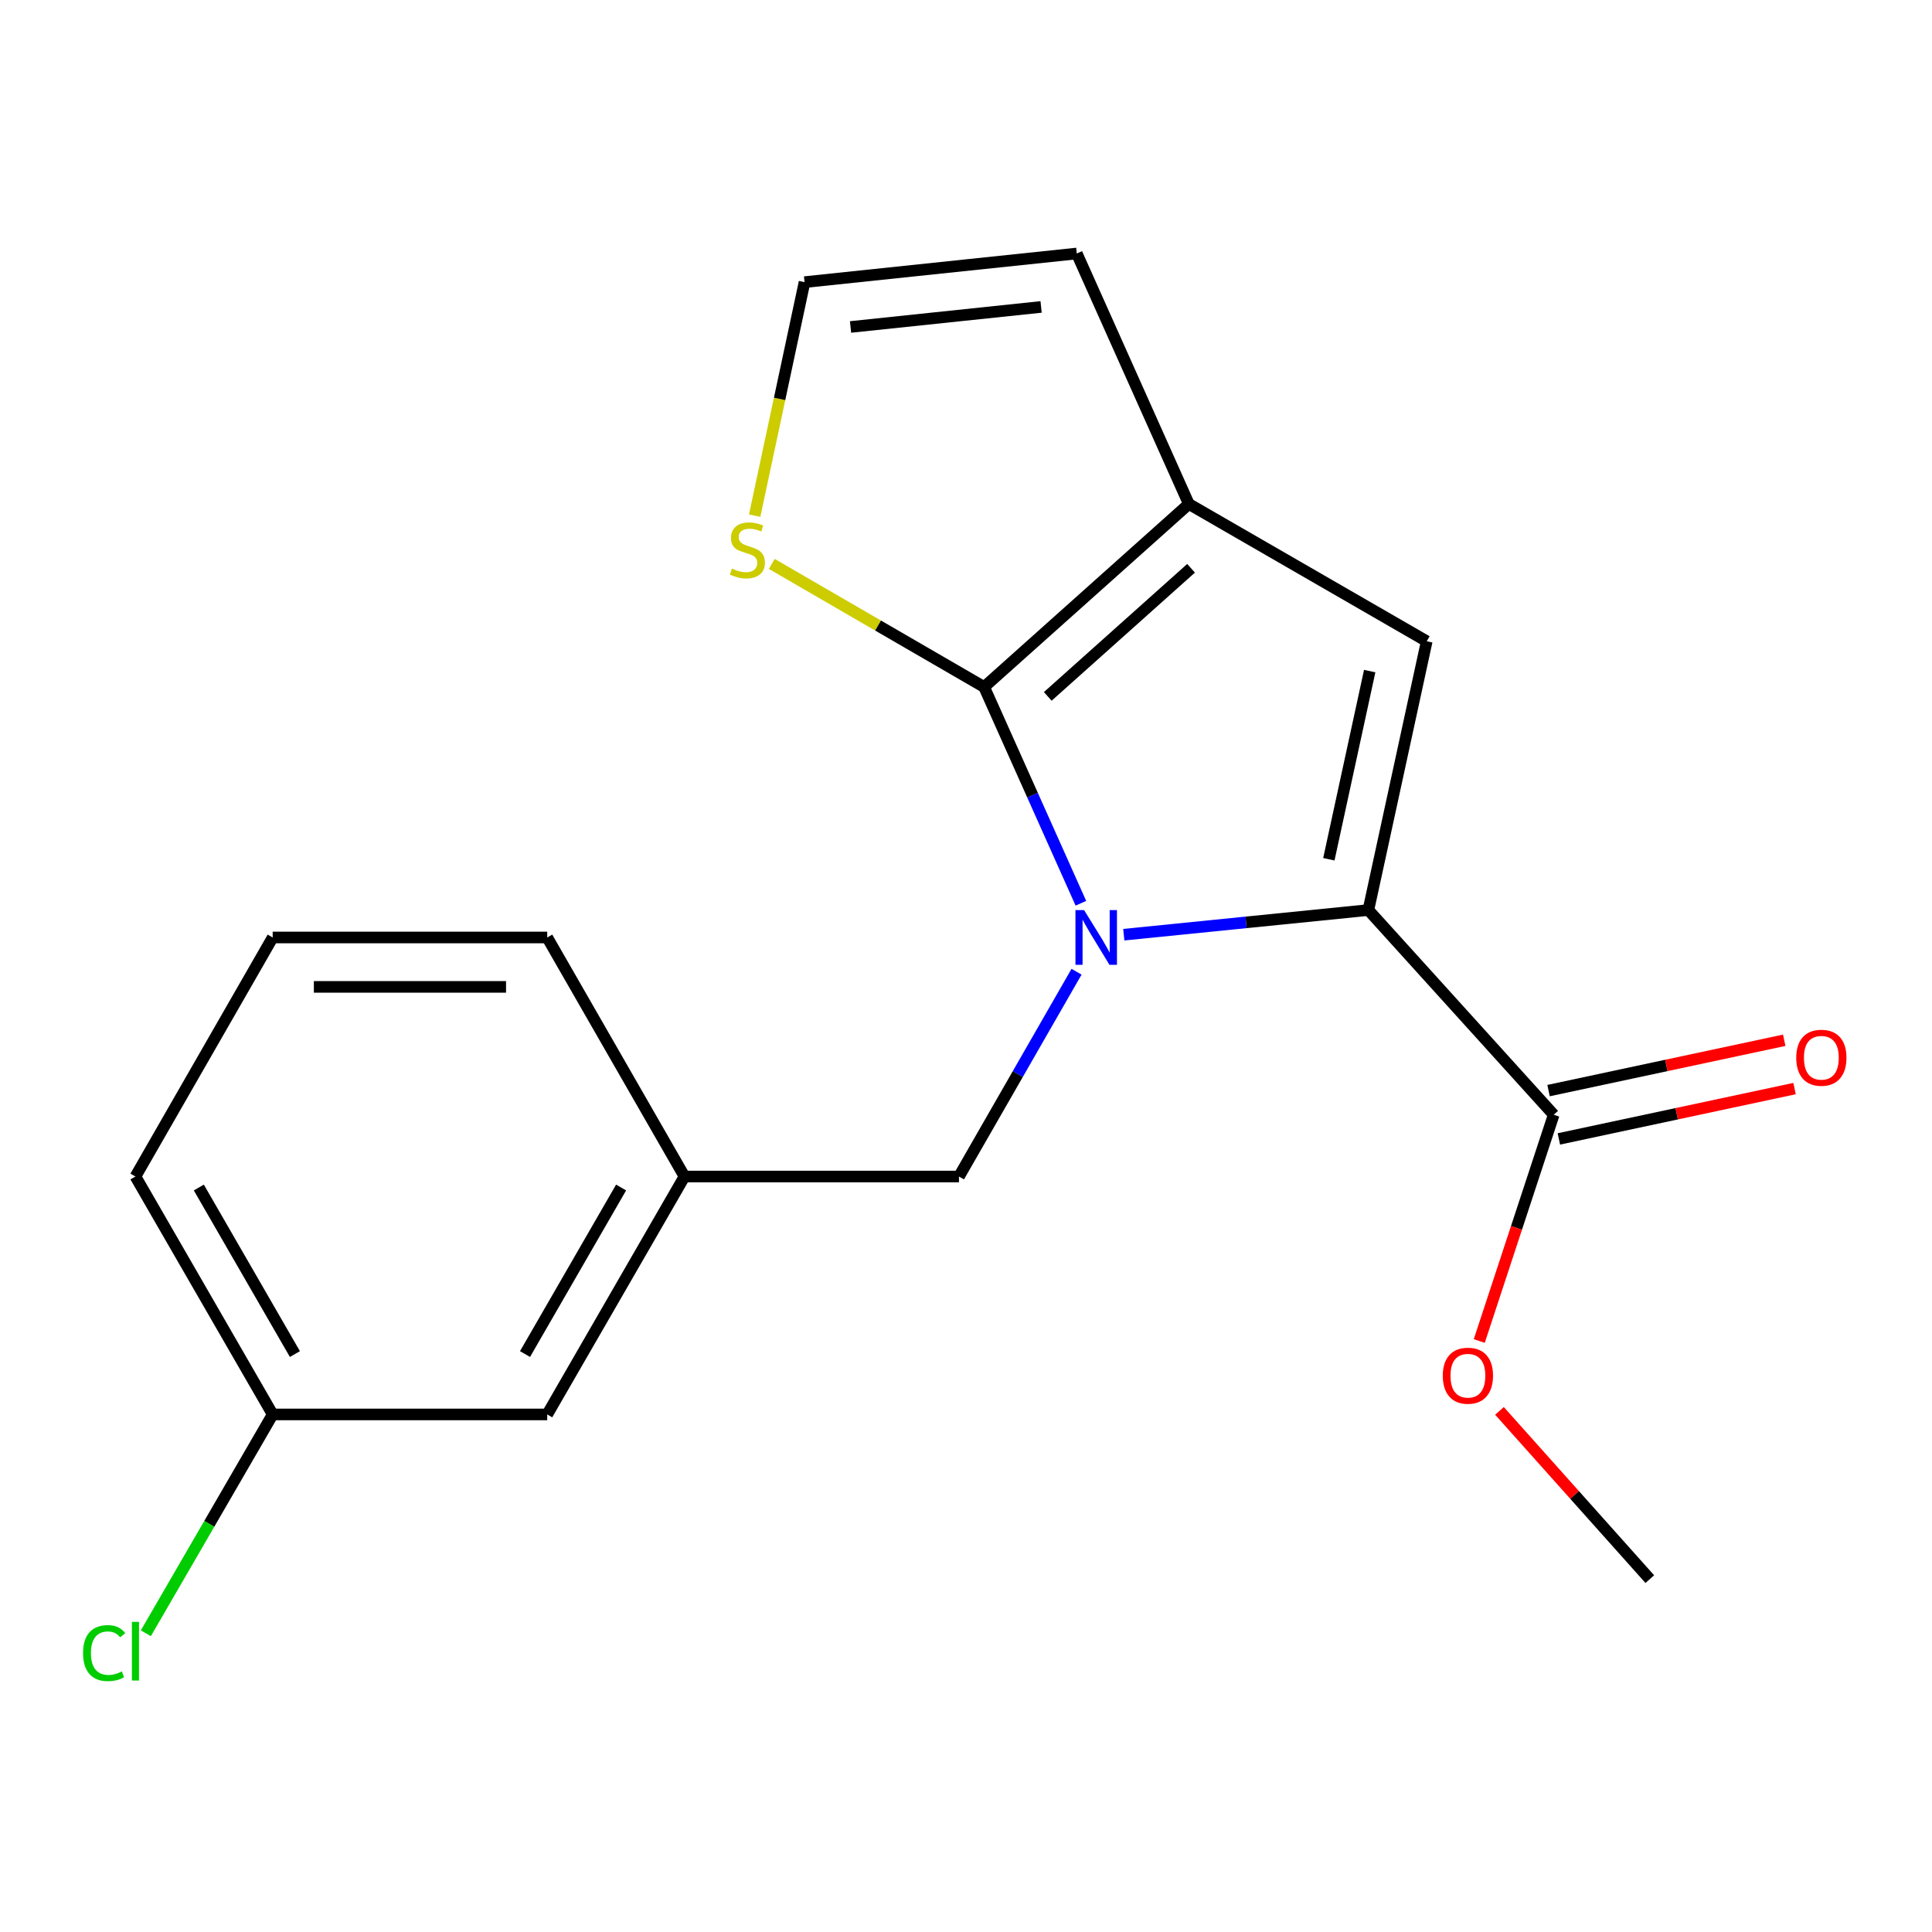 <?xml version='1.0' encoding='iso-8859-1'?>
<svg version='1.1' baseProfile='full'
              xmlns='http://www.w3.org/2000/svg'
                      xmlns:rdkit='http://www.rdkit.org/xml'
                      xmlns:xlink='http://www.w3.org/1999/xlink'
                  xml:space='preserve'
width='1000px' height='1000px' viewBox='0 0 1000 1000'>
<!-- END OF HEADER -->
<rect style='opacity:1.0;fill:#FFFFFF;stroke:none' width='1000' height='1000' x='0' y='0'> </rect>
<path class='bond-0' d='M 559.469,467.526 L 534.428,411.562' style='fill:none;fill-rule:evenodd;stroke:#0000FF;stroke-width:6px;stroke-linecap:butt;stroke-linejoin:miter;stroke-opacity:1' />
<path class='bond-0' d='M 534.428,411.562 L 509.387,355.598' style='fill:none;fill-rule:evenodd;stroke:#000000;stroke-width:6px;stroke-linecap:butt;stroke-linejoin:miter;stroke-opacity:1' />
<path class='bond-1' d='M 581.674,483.798 L 644.972,477.421' style='fill:none;fill-rule:evenodd;stroke:#0000FF;stroke-width:6px;stroke-linecap:butt;stroke-linejoin:miter;stroke-opacity:1' />
<path class='bond-1' d='M 644.972,477.421 L 708.27,471.044' style='fill:none;fill-rule:evenodd;stroke:#000000;stroke-width:6px;stroke-linecap:butt;stroke-linejoin:miter;stroke-opacity:1' />
<path class='bond-6' d='M 557.217,502.963 L 526.788,555.964' style='fill:none;fill-rule:evenodd;stroke:#0000FF;stroke-width:6px;stroke-linecap:butt;stroke-linejoin:miter;stroke-opacity:1' />
<path class='bond-6' d='M 526.788,555.964 L 496.359,608.965' style='fill:none;fill-rule:evenodd;stroke:#000000;stroke-width:6px;stroke-linecap:butt;stroke-linejoin:miter;stroke-opacity:1' />
<path class='bond-2' d='M 509.387,355.598 L 615.343,260.866' style='fill:none;fill-rule:evenodd;stroke:#000000;stroke-width:6px;stroke-linecap:butt;stroke-linejoin:miter;stroke-opacity:1' />
<path class='bond-2' d='M 542.325,360.452 L 616.494,294.14' style='fill:none;fill-rule:evenodd;stroke:#000000;stroke-width:6px;stroke-linecap:butt;stroke-linejoin:miter;stroke-opacity:1' />
<path class='bond-5' d='M 509.387,355.598 L 454.423,323.739' style='fill:none;fill-rule:evenodd;stroke:#000000;stroke-width:6px;stroke-linecap:butt;stroke-linejoin:miter;stroke-opacity:1' />
<path class='bond-5' d='M 454.423,323.739 L 399.459,291.879' style='fill:none;fill-rule:evenodd;stroke:#CCCC00;stroke-width:6px;stroke-linecap:butt;stroke-linejoin:miter;stroke-opacity:1' />
<path class='bond-3' d='M 708.27,471.044 L 738.474,331.915' style='fill:none;fill-rule:evenodd;stroke:#000000;stroke-width:6px;stroke-linecap:butt;stroke-linejoin:miter;stroke-opacity:1' />
<path class='bond-3' d='M 687.811,444.749 L 708.953,347.359' style='fill:none;fill-rule:evenodd;stroke:#000000;stroke-width:6px;stroke-linecap:butt;stroke-linejoin:miter;stroke-opacity:1' />
<path class='bond-4' d='M 708.27,471.044 L 804.196,576.999' style='fill:none;fill-rule:evenodd;stroke:#000000;stroke-width:6px;stroke-linecap:butt;stroke-linejoin:miter;stroke-opacity:1' />
<path class='bond-8' d='M 615.343,260.866 L 557.336,131.213' style='fill:none;fill-rule:evenodd;stroke:#000000;stroke-width:6px;stroke-linecap:butt;stroke-linejoin:miter;stroke-opacity:1' />
<path class='bond-19' d='M 615.343,260.866 L 738.474,331.915' style='fill:none;fill-rule:evenodd;stroke:#000000;stroke-width:6px;stroke-linecap:butt;stroke-linejoin:miter;stroke-opacity:1' />
<path class='bond-9' d='M 806.867,589.504 L 867.862,576.474' style='fill:none;fill-rule:evenodd;stroke:#000000;stroke-width:6px;stroke-linecap:butt;stroke-linejoin:miter;stroke-opacity:1' />
<path class='bond-9' d='M 867.862,576.474 L 928.858,563.444' style='fill:none;fill-rule:evenodd;stroke:#FF0000;stroke-width:6px;stroke-linecap:butt;stroke-linejoin:miter;stroke-opacity:1' />
<path class='bond-9' d='M 801.525,564.495 L 862.52,551.466' style='fill:none;fill-rule:evenodd;stroke:#000000;stroke-width:6px;stroke-linecap:butt;stroke-linejoin:miter;stroke-opacity:1' />
<path class='bond-9' d='M 862.52,551.466 L 923.515,538.436' style='fill:none;fill-rule:evenodd;stroke:#FF0000;stroke-width:6px;stroke-linecap:butt;stroke-linejoin:miter;stroke-opacity:1' />
<path class='bond-12' d='M 804.196,576.999 L 784.931,635.553' style='fill:none;fill-rule:evenodd;stroke:#000000;stroke-width:6px;stroke-linecap:butt;stroke-linejoin:miter;stroke-opacity:1' />
<path class='bond-12' d='M 784.931,635.553 L 765.665,694.107' style='fill:none;fill-rule:evenodd;stroke:#FF0000;stroke-width:6px;stroke-linecap:butt;stroke-linejoin:miter;stroke-opacity:1' />
<path class='bond-7' d='M 390.611,266.902 L 403.521,206.466' style='fill:none;fill-rule:evenodd;stroke:#CCCC00;stroke-width:6px;stroke-linecap:butt;stroke-linejoin:miter;stroke-opacity:1' />
<path class='bond-7' d='M 403.521,206.466 L 416.431,146.031' style='fill:none;fill-rule:evenodd;stroke:#000000;stroke-width:6px;stroke-linecap:butt;stroke-linejoin:miter;stroke-opacity:1' />
<path class='bond-10' d='M 496.359,608.965 L 354.29,608.965' style='fill:none;fill-rule:evenodd;stroke:#000000;stroke-width:6px;stroke-linecap:butt;stroke-linejoin:miter;stroke-opacity:1' />
<path class='bond-20' d='M 416.431,146.031 L 557.336,131.213' style='fill:none;fill-rule:evenodd;stroke:#000000;stroke-width:6px;stroke-linecap:butt;stroke-linejoin:miter;stroke-opacity:1' />
<path class='bond-20' d='M 440.241,169.241 L 538.874,158.868' style='fill:none;fill-rule:evenodd;stroke:#000000;stroke-width:6px;stroke-linecap:butt;stroke-linejoin:miter;stroke-opacity:1' />
<path class='bond-11' d='M 354.29,608.965 L 283.241,732.111' style='fill:none;fill-rule:evenodd;stroke:#000000;stroke-width:6px;stroke-linecap:butt;stroke-linejoin:miter;stroke-opacity:1' />
<path class='bond-11' d='M 321.482,614.657 L 271.748,700.86' style='fill:none;fill-rule:evenodd;stroke:#000000;stroke-width:6px;stroke-linecap:butt;stroke-linejoin:miter;stroke-opacity:1' />
<path class='bond-16' d='M 354.29,608.965 L 283.241,485.237' style='fill:none;fill-rule:evenodd;stroke:#000000;stroke-width:6px;stroke-linecap:butt;stroke-linejoin:miter;stroke-opacity:1' />
<path class='bond-13' d='M 283.241,732.111 L 141.142,732.111' style='fill:none;fill-rule:evenodd;stroke:#000000;stroke-width:6px;stroke-linecap:butt;stroke-linejoin:miter;stroke-opacity:1' />
<path class='bond-18' d='M 776.129,730.273 L 815.032,773.813' style='fill:none;fill-rule:evenodd;stroke:#FF0000;stroke-width:6px;stroke-linecap:butt;stroke-linejoin:miter;stroke-opacity:1' />
<path class='bond-18' d='M 815.032,773.813 L 853.934,817.353' style='fill:none;fill-rule:evenodd;stroke:#000000;stroke-width:6px;stroke-linecap:butt;stroke-linejoin:miter;stroke-opacity:1' />
<path class='bond-14' d='M 141.142,732.111 L 108.316,788.744' style='fill:none;fill-rule:evenodd;stroke:#000000;stroke-width:6px;stroke-linecap:butt;stroke-linejoin:miter;stroke-opacity:1' />
<path class='bond-14' d='M 108.316,788.744 L 75.489,845.377' style='fill:none;fill-rule:evenodd;stroke:#00CC00;stroke-width:6px;stroke-linecap:butt;stroke-linejoin:miter;stroke-opacity:1' />
<path class='bond-21' d='M 141.142,732.111 L 70.108,608.965' style='fill:none;fill-rule:evenodd;stroke:#000000;stroke-width:6px;stroke-linecap:butt;stroke-linejoin:miter;stroke-opacity:1' />
<path class='bond-21' d='M 152.639,700.862 L 102.914,614.659' style='fill:none;fill-rule:evenodd;stroke:#000000;stroke-width:6px;stroke-linecap:butt;stroke-linejoin:miter;stroke-opacity:1' />
<path class='bond-15' d='M 141.142,485.237 L 283.241,485.237' style='fill:none;fill-rule:evenodd;stroke:#000000;stroke-width:6px;stroke-linecap:butt;stroke-linejoin:miter;stroke-opacity:1' />
<path class='bond-15' d='M 162.457,510.809 L 261.926,510.809' style='fill:none;fill-rule:evenodd;stroke:#000000;stroke-width:6px;stroke-linecap:butt;stroke-linejoin:miter;stroke-opacity:1' />
<path class='bond-17' d='M 141.142,485.237 L 70.108,608.965' style='fill:none;fill-rule:evenodd;stroke:#000000;stroke-width:6px;stroke-linecap:butt;stroke-linejoin:miter;stroke-opacity:1' />
<path  class='atom-0' d='M 561.134 471.077
L 570.414 486.077
Q 571.334 487.557, 572.814 490.237
Q 574.294 492.917, 574.374 493.077
L 574.374 471.077
L 578.134 471.077
L 578.134 499.397
L 574.254 499.397
L 564.294 482.997
Q 563.134 481.077, 561.894 478.877
Q 560.694 476.677, 560.334 475.997
L 560.334 499.397
L 556.654 499.397
L 556.654 471.077
L 561.134 471.077
' fill='#0000FF'/>
<path  class='atom-6' d='M 378.838 294.283
Q 379.158 294.403, 380.478 294.963
Q 381.798 295.523, 383.238 295.883
Q 384.718 296.203, 386.158 296.203
Q 388.838 296.203, 390.398 294.923
Q 391.958 293.603, 391.958 291.323
Q 391.958 289.763, 391.158 288.803
Q 390.398 287.843, 389.198 287.323
Q 387.998 286.803, 385.998 286.203
Q 383.478 285.443, 381.958 284.723
Q 380.478 284.003, 379.398 282.483
Q 378.358 280.963, 378.358 278.403
Q 378.358 274.843, 380.758 272.643
Q 383.198 270.443, 387.998 270.443
Q 391.278 270.443, 394.998 272.003
L 394.078 275.083
Q 390.678 273.683, 388.118 273.683
Q 385.358 273.683, 383.838 274.843
Q 382.318 275.963, 382.358 277.923
Q 382.358 279.443, 383.118 280.363
Q 383.918 281.283, 385.038 281.803
Q 386.198 282.323, 388.118 282.923
Q 390.678 283.723, 392.198 284.523
Q 393.718 285.323, 394.798 286.963
Q 395.918 288.563, 395.918 291.323
Q 395.918 295.243, 393.278 297.363
Q 390.678 299.443, 386.318 299.443
Q 383.798 299.443, 381.878 298.883
Q 379.998 298.363, 377.758 297.443
L 378.838 294.283
' fill='#CCCC00'/>
<path  class='atom-10' d='M 929.728 547.486
Q 929.728 540.686, 933.088 536.886
Q 936.448 533.086, 942.728 533.086
Q 949.008 533.086, 952.368 536.886
Q 955.728 540.686, 955.728 547.486
Q 955.728 554.366, 952.328 558.286
Q 948.928 562.166, 942.728 562.166
Q 936.488 562.166, 933.088 558.286
Q 929.728 554.406, 929.728 547.486
M 942.728 558.966
Q 947.048 558.966, 949.368 556.086
Q 951.728 553.166, 951.728 547.486
Q 951.728 541.926, 949.368 539.126
Q 947.048 536.286, 942.728 536.286
Q 938.408 536.286, 936.048 539.086
Q 933.728 541.886, 933.728 547.486
Q 933.728 553.206, 936.048 556.086
Q 938.408 558.966, 942.728 558.966
' fill='#FF0000'/>
<path  class='atom-13' d='M 746.785 712.06
Q 746.785 705.26, 750.145 701.46
Q 753.505 697.66, 759.785 697.66
Q 766.065 697.66, 769.425 701.46
Q 772.785 705.26, 772.785 712.06
Q 772.785 718.94, 769.385 722.86
Q 765.985 726.74, 759.785 726.74
Q 753.545 726.74, 750.145 722.86
Q 746.785 718.98, 746.785 712.06
M 759.785 723.54
Q 764.105 723.54, 766.425 720.66
Q 768.785 717.74, 768.785 712.06
Q 768.785 706.5, 766.425 703.7
Q 764.105 700.86, 759.785 700.86
Q 755.465 700.86, 753.105 703.66
Q 750.785 706.46, 750.785 712.06
Q 750.785 717.78, 753.105 720.66
Q 755.465 723.54, 759.785 723.54
' fill='#FF0000'/>
<path  class='atom-15' d='M 42.988 855.64
Q 42.988 848.6, 46.268 844.92
Q 49.588 841.2, 55.868 841.2
Q 61.708 841.2, 64.828 845.32
L 62.188 847.48
Q 59.908 844.48, 55.868 844.48
Q 51.588 844.48, 49.308 847.36
Q 47.068 850.2, 47.068 855.64
Q 47.068 861.24, 49.388 864.12
Q 51.748 867, 56.308 867
Q 59.428 867, 63.068 865.12
L 64.188 868.12
Q 62.708 869.08, 60.468 869.64
Q 58.228 870.2, 55.748 870.2
Q 49.588 870.2, 46.268 866.44
Q 42.988 862.68, 42.988 855.64
' fill='#00CC00'/>
<path  class='atom-15' d='M 68.268 839.48
L 71.948 839.48
L 71.948 869.84
L 68.268 869.84
L 68.268 839.48
' fill='#00CC00'/>
</svg>
